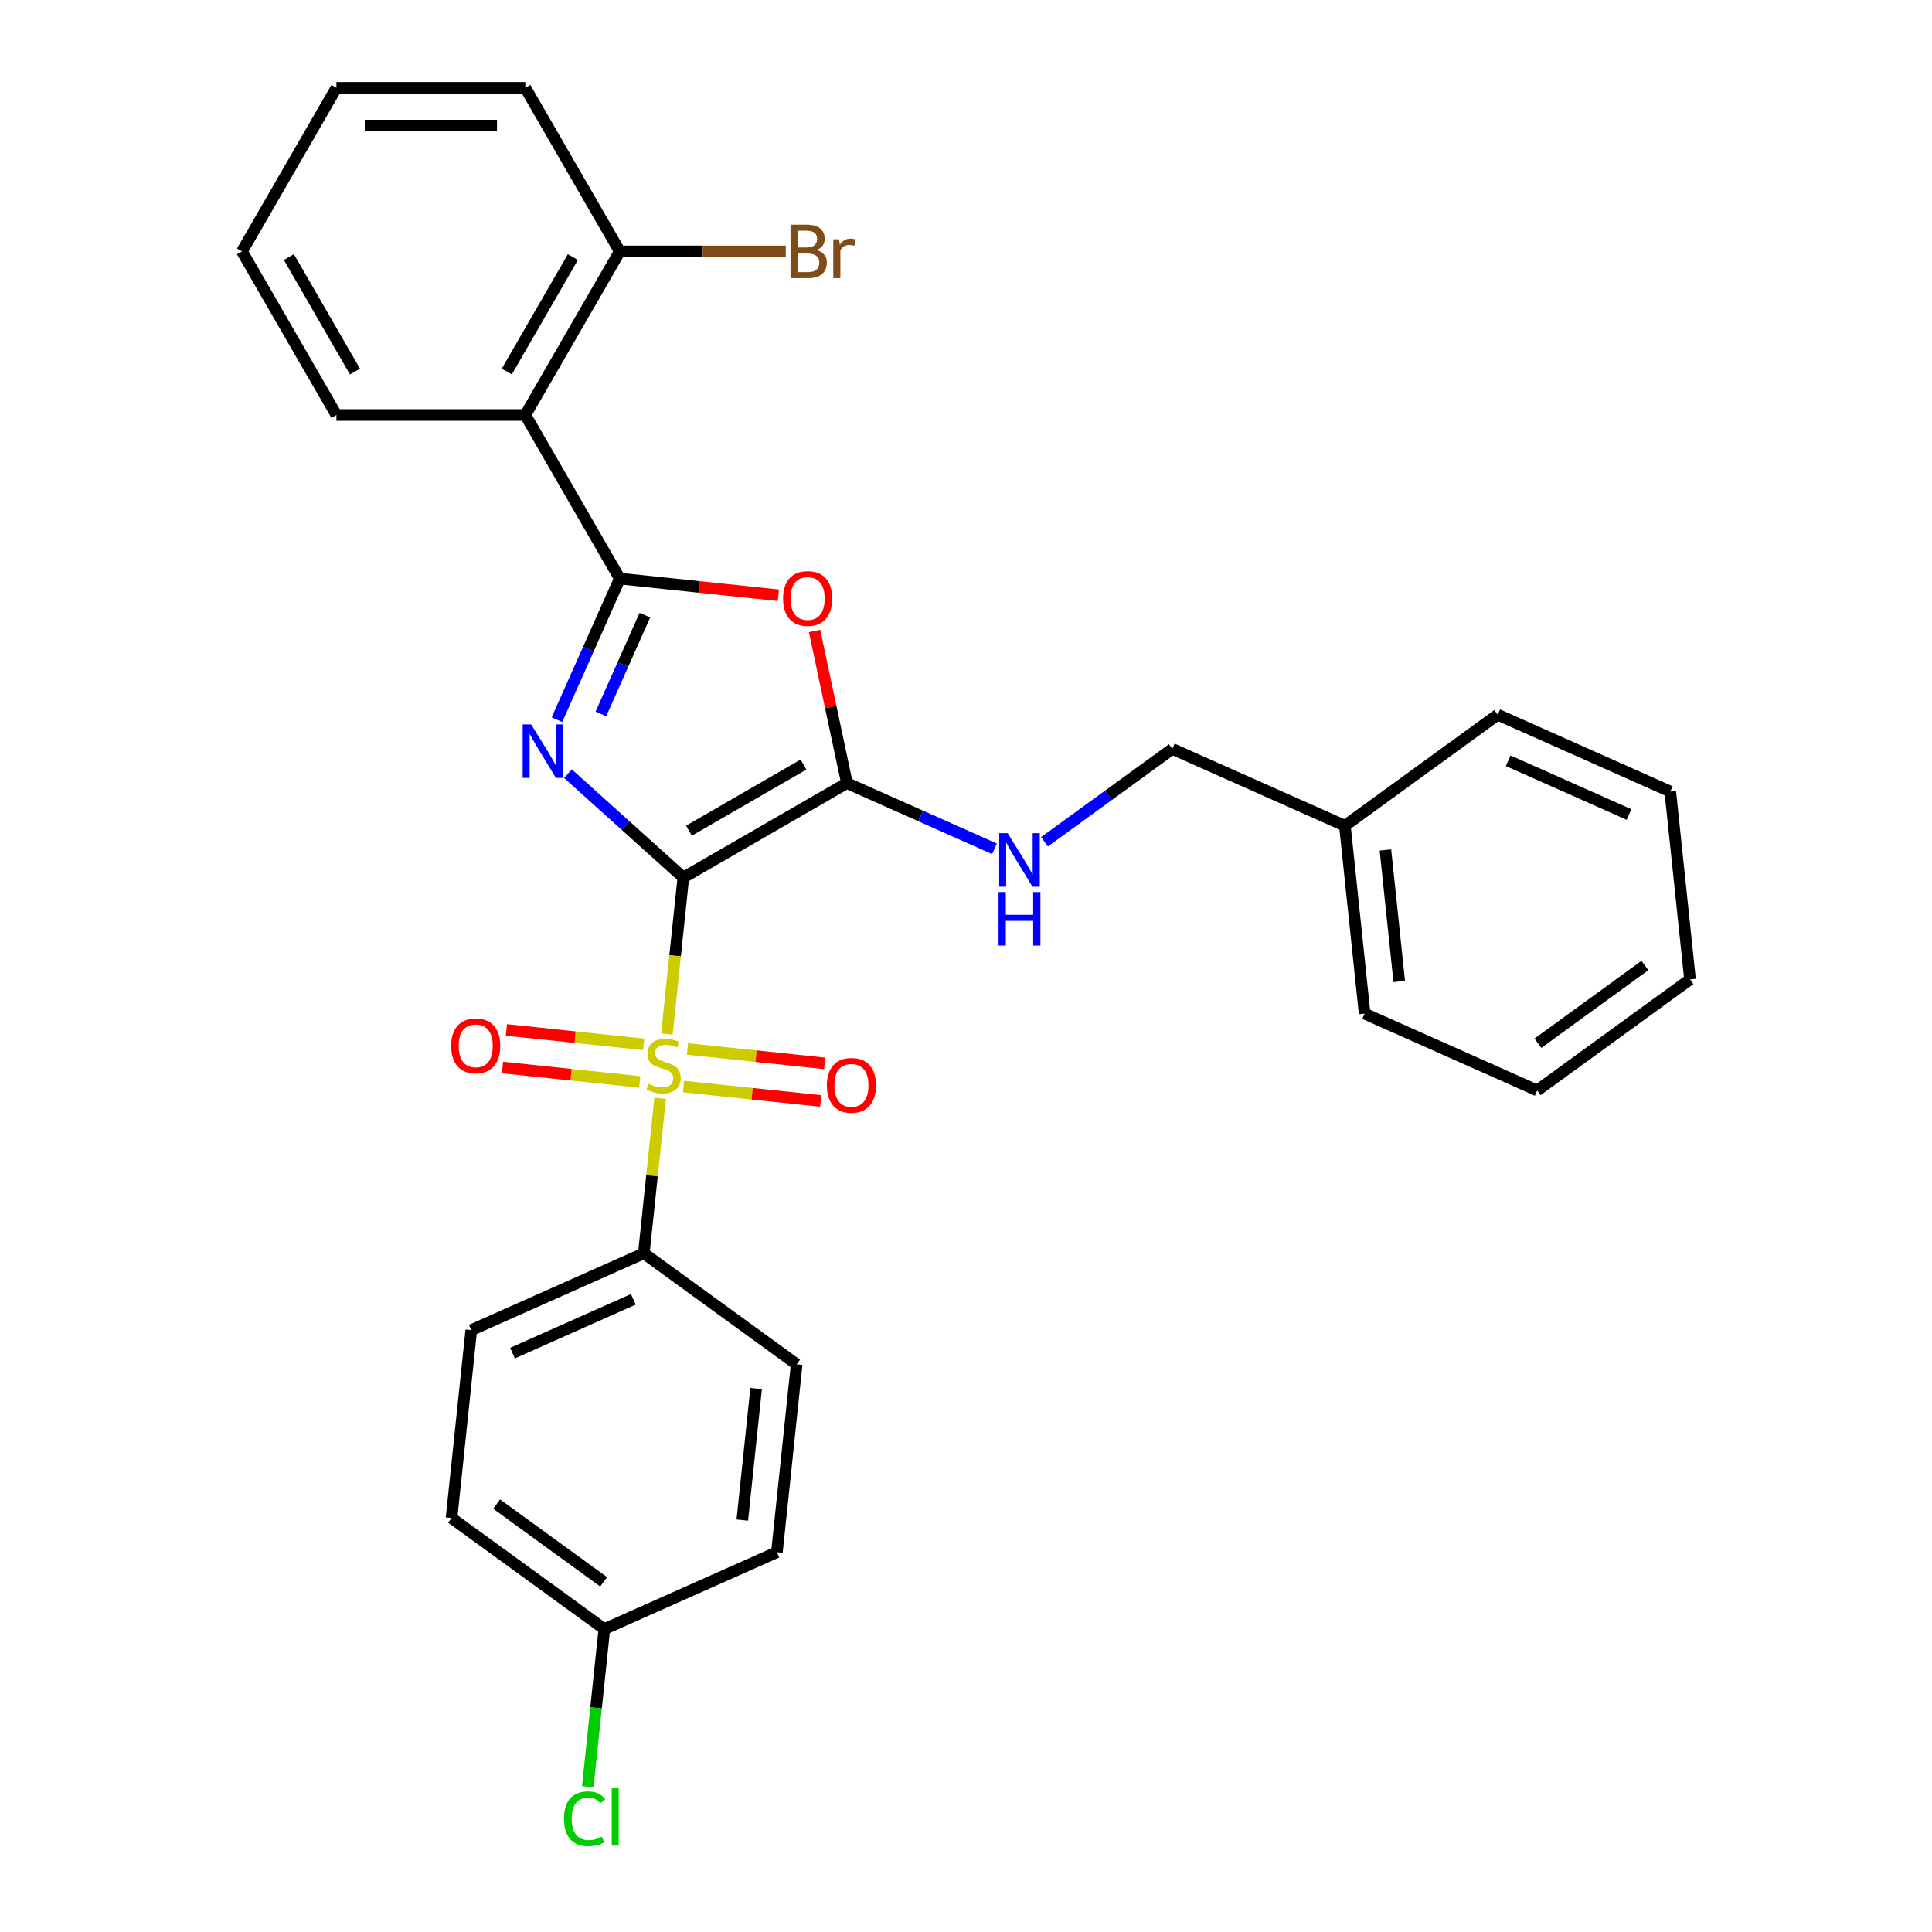 <?xml version='1.0' encoding='iso-8859-1'?>
<svg version='1.1' baseProfile='full'
              xmlns='http://www.w3.org/2000/svg'
                      xmlns:rdkit='http://www.rdkit.org/xml'
                      xmlns:xlink='http://www.w3.org/1999/xlink'
                  xml:space='preserve'
width='1000px' height='1000px' viewBox='0 0 1000 1000'>
<!-- END OF HEADER -->
<rect style='opacity:1.0;fill:#FFFFFF;stroke:none' width='1000' height='1000' x='0' y='0'> </rect>
<path class='bond-0' d='M 353.689,454.226 L 323.831,427.342' style='fill:none;fill-rule:evenodd;stroke:#000000;stroke-width:6px;stroke-linecap:butt;stroke-linejoin:miter;stroke-opacity:1' />
<path class='bond-0' d='M 323.831,427.342 L 293.974,400.458' style='fill:none;fill-rule:evenodd;stroke:#0000FF;stroke-width:6px;stroke-linecap:butt;stroke-linejoin:miter;stroke-opacity:1' />
<path class='bond-1' d='M 353.689,454.226 L 349.433,494.721' style='fill:none;fill-rule:evenodd;stroke:#000000;stroke-width:6px;stroke-linecap:butt;stroke-linejoin:miter;stroke-opacity:1' />
<path class='bond-1' d='M 349.433,494.721 L 345.177,535.215' style='fill:none;fill-rule:evenodd;stroke:#CCCC00;stroke-width:6px;stroke-linecap:butt;stroke-linejoin:miter;stroke-opacity:1' />
<path class='bond-3' d='M 353.689,454.226 L 438.365,405.339' style='fill:none;fill-rule:evenodd;stroke:#000000;stroke-width:6px;stroke-linecap:butt;stroke-linejoin:miter;stroke-opacity:1' />
<path class='bond-3' d='M 356.613,429.958 L 415.886,395.737' style='fill:none;fill-rule:evenodd;stroke:#000000;stroke-width:6px;stroke-linecap:butt;stroke-linejoin:miter;stroke-opacity:1' />
<path class='bond-2' d='M 288.281,372.513 L 304.539,335.997' style='fill:none;fill-rule:evenodd;stroke:#0000FF;stroke-width:6px;stroke-linecap:butt;stroke-linejoin:miter;stroke-opacity:1' />
<path class='bond-2' d='M 304.539,335.997 L 320.797,299.481' style='fill:none;fill-rule:evenodd;stroke:#000000;stroke-width:6px;stroke-linecap:butt;stroke-linejoin:miter;stroke-opacity:1' />
<path class='bond-2' d='M 311.023,369.512 L 322.403,343.95' style='fill:none;fill-rule:evenodd;stroke:#0000FF;stroke-width:6px;stroke-linecap:butt;stroke-linejoin:miter;stroke-opacity:1' />
<path class='bond-2' d='M 322.403,343.95 L 333.784,318.389' style='fill:none;fill-rule:evenodd;stroke:#000000;stroke-width:6px;stroke-linecap:butt;stroke-linejoin:miter;stroke-opacity:1' />
<path class='bond-6' d='M 341.683,568.459 L 337.466,608.581' style='fill:none;fill-rule:evenodd;stroke:#CCCC00;stroke-width:6px;stroke-linecap:butt;stroke-linejoin:miter;stroke-opacity:1' />
<path class='bond-6' d='M 337.466,608.581 L 333.249,648.704' style='fill:none;fill-rule:evenodd;stroke:#000000;stroke-width:6px;stroke-linecap:butt;stroke-linejoin:miter;stroke-opacity:1' />
<path class='bond-8' d='M 353.769,562.379 L 389.292,566.113' style='fill:none;fill-rule:evenodd;stroke:#CCCC00;stroke-width:6px;stroke-linecap:butt;stroke-linejoin:miter;stroke-opacity:1' />
<path class='bond-8' d='M 389.292,566.113 L 424.816,569.847' style='fill:none;fill-rule:evenodd;stroke:#FF0000;stroke-width:6px;stroke-linecap:butt;stroke-linejoin:miter;stroke-opacity:1' />
<path class='bond-8' d='M 355.813,542.931 L 391.336,546.665' style='fill:none;fill-rule:evenodd;stroke:#CCCC00;stroke-width:6px;stroke-linecap:butt;stroke-linejoin:miter;stroke-opacity:1' />
<path class='bond-8' d='M 391.336,546.665 L 426.86,550.399' style='fill:none;fill-rule:evenodd;stroke:#FF0000;stroke-width:6px;stroke-linecap:butt;stroke-linejoin:miter;stroke-opacity:1' />
<path class='bond-9' d='M 333.169,540.551 L 297.646,536.818' style='fill:none;fill-rule:evenodd;stroke:#CCCC00;stroke-width:6px;stroke-linecap:butt;stroke-linejoin:miter;stroke-opacity:1' />
<path class='bond-9' d='M 297.646,536.818 L 262.122,533.084' style='fill:none;fill-rule:evenodd;stroke:#FF0000;stroke-width:6px;stroke-linecap:butt;stroke-linejoin:miter;stroke-opacity:1' />
<path class='bond-9' d='M 331.125,559.999 L 295.601,556.266' style='fill:none;fill-rule:evenodd;stroke:#CCCC00;stroke-width:6px;stroke-linecap:butt;stroke-linejoin:miter;stroke-opacity:1' />
<path class='bond-9' d='M 295.601,556.266 L 260.078,552.532' style='fill:none;fill-rule:evenodd;stroke:#FF0000;stroke-width:6px;stroke-linecap:butt;stroke-linejoin:miter;stroke-opacity:1' />
<path class='bond-5' d='M 320.797,299.481 L 271.91,214.805' style='fill:none;fill-rule:evenodd;stroke:#000000;stroke-width:6px;stroke-linecap:butt;stroke-linejoin:miter;stroke-opacity:1' />
<path class='bond-29' d='M 320.797,299.481 L 361.839,303.794' style='fill:none;fill-rule:evenodd;stroke:#000000;stroke-width:6px;stroke-linecap:butt;stroke-linejoin:miter;stroke-opacity:1' />
<path class='bond-29' d='M 361.839,303.794 L 402.881,308.108' style='fill:none;fill-rule:evenodd;stroke:#FF0000;stroke-width:6px;stroke-linecap:butt;stroke-linejoin:miter;stroke-opacity:1' />
<path class='bond-4' d='M 438.365,405.339 L 429.994,365.958' style='fill:none;fill-rule:evenodd;stroke:#000000;stroke-width:6px;stroke-linecap:butt;stroke-linejoin:miter;stroke-opacity:1' />
<path class='bond-4' d='M 429.994,365.958 L 421.623,326.577' style='fill:none;fill-rule:evenodd;stroke:#FF0000;stroke-width:6px;stroke-linecap:butt;stroke-linejoin:miter;stroke-opacity:1' />
<path class='bond-7' d='M 438.365,405.339 L 476.553,422.341' style='fill:none;fill-rule:evenodd;stroke:#000000;stroke-width:6px;stroke-linecap:butt;stroke-linejoin:miter;stroke-opacity:1' />
<path class='bond-7' d='M 476.553,422.341 L 514.741,439.344' style='fill:none;fill-rule:evenodd;stroke:#0000FF;stroke-width:6px;stroke-linecap:butt;stroke-linejoin:miter;stroke-opacity:1' />
<path class='bond-10' d='M 271.91,214.805 L 320.797,130.13' style='fill:none;fill-rule:evenodd;stroke:#000000;stroke-width:6px;stroke-linecap:butt;stroke-linejoin:miter;stroke-opacity:1' />
<path class='bond-10' d='M 262.308,192.326 L 296.529,133.054' style='fill:none;fill-rule:evenodd;stroke:#000000;stroke-width:6px;stroke-linecap:butt;stroke-linejoin:miter;stroke-opacity:1' />
<path class='bond-19' d='M 271.91,214.805 L 174.135,214.805' style='fill:none;fill-rule:evenodd;stroke:#000000;stroke-width:6px;stroke-linecap:butt;stroke-linejoin:miter;stroke-opacity:1' />
<path class='bond-11' d='M 333.249,648.704 L 243.927,688.473' style='fill:none;fill-rule:evenodd;stroke:#000000;stroke-width:6px;stroke-linecap:butt;stroke-linejoin:miter;stroke-opacity:1' />
<path class='bond-11' d='M 327.804,672.534 L 265.279,700.372' style='fill:none;fill-rule:evenodd;stroke:#000000;stroke-width:6px;stroke-linecap:butt;stroke-linejoin:miter;stroke-opacity:1' />
<path class='bond-12' d='M 333.249,648.704 L 412.35,706.175' style='fill:none;fill-rule:evenodd;stroke:#000000;stroke-width:6px;stroke-linecap:butt;stroke-linejoin:miter;stroke-opacity:1' />
<path class='bond-13' d='M 540.632,435.702 L 573.71,411.67' style='fill:none;fill-rule:evenodd;stroke:#0000FF;stroke-width:6px;stroke-linecap:butt;stroke-linejoin:miter;stroke-opacity:1' />
<path class='bond-13' d='M 573.71,411.67 L 606.788,387.637' style='fill:none;fill-rule:evenodd;stroke:#000000;stroke-width:6px;stroke-linecap:butt;stroke-linejoin:miter;stroke-opacity:1' />
<path class='bond-15' d='M 320.797,130.13 L 363.759,130.13' style='fill:none;fill-rule:evenodd;stroke:#000000;stroke-width:6px;stroke-linecap:butt;stroke-linejoin:miter;stroke-opacity:1' />
<path class='bond-15' d='M 363.759,130.13 L 406.721,130.13' style='fill:none;fill-rule:evenodd;stroke:#7F4C19;stroke-width:6px;stroke-linecap:butt;stroke-linejoin:miter;stroke-opacity:1' />
<path class='bond-21' d='M 320.797,130.13 L 271.91,45.455' style='fill:none;fill-rule:evenodd;stroke:#000000;stroke-width:6px;stroke-linecap:butt;stroke-linejoin:miter;stroke-opacity:1' />
<path class='bond-17' d='M 243.927,688.473 L 233.707,785.712' style='fill:none;fill-rule:evenodd;stroke:#000000;stroke-width:6px;stroke-linecap:butt;stroke-linejoin:miter;stroke-opacity:1' />
<path class='bond-16' d='M 412.35,706.175 L 402.13,803.414' style='fill:none;fill-rule:evenodd;stroke:#000000;stroke-width:6px;stroke-linecap:butt;stroke-linejoin:miter;stroke-opacity:1' />
<path class='bond-16' d='M 391.369,718.717 L 384.215,786.784' style='fill:none;fill-rule:evenodd;stroke:#000000;stroke-width:6px;stroke-linecap:butt;stroke-linejoin:miter;stroke-opacity:1' />
<path class='bond-20' d='M 606.788,387.637 L 696.109,427.405' style='fill:none;fill-rule:evenodd;stroke:#000000;stroke-width:6px;stroke-linecap:butt;stroke-linejoin:miter;stroke-opacity:1' />
<path class='bond-14' d='M 312.808,843.182 L 402.13,803.414' style='fill:none;fill-rule:evenodd;stroke:#000000;stroke-width:6px;stroke-linecap:butt;stroke-linejoin:miter;stroke-opacity:1' />
<path class='bond-18' d='M 312.808,843.182 L 308.518,884' style='fill:none;fill-rule:evenodd;stroke:#000000;stroke-width:6px;stroke-linecap:butt;stroke-linejoin:miter;stroke-opacity:1' />
<path class='bond-18' d='M 308.518,884 L 304.228,924.817' style='fill:none;fill-rule:evenodd;stroke:#00CC00;stroke-width:6px;stroke-linecap:butt;stroke-linejoin:miter;stroke-opacity:1' />
<path class='bond-30' d='M 312.808,843.182 L 233.707,785.712' style='fill:none;fill-rule:evenodd;stroke:#000000;stroke-width:6px;stroke-linecap:butt;stroke-linejoin:miter;stroke-opacity:1' />
<path class='bond-30' d='M 312.437,818.742 L 257.066,778.512' style='fill:none;fill-rule:evenodd;stroke:#000000;stroke-width:6px;stroke-linecap:butt;stroke-linejoin:miter;stroke-opacity:1' />
<path class='bond-24' d='M 174.135,214.805 L 125.248,130.13' style='fill:none;fill-rule:evenodd;stroke:#000000;stroke-width:6px;stroke-linecap:butt;stroke-linejoin:miter;stroke-opacity:1' />
<path class='bond-24' d='M 183.737,192.326 L 149.516,133.054' style='fill:none;fill-rule:evenodd;stroke:#000000;stroke-width:6px;stroke-linecap:butt;stroke-linejoin:miter;stroke-opacity:1' />
<path class='bond-22' d='M 696.109,427.405 L 706.329,524.645' style='fill:none;fill-rule:evenodd;stroke:#000000;stroke-width:6px;stroke-linecap:butt;stroke-linejoin:miter;stroke-opacity:1' />
<path class='bond-22' d='M 717.09,439.947 L 724.244,508.015' style='fill:none;fill-rule:evenodd;stroke:#000000;stroke-width:6px;stroke-linecap:butt;stroke-linejoin:miter;stroke-opacity:1' />
<path class='bond-23' d='M 696.109,427.405 L 775.211,369.935' style='fill:none;fill-rule:evenodd;stroke:#000000;stroke-width:6px;stroke-linecap:butt;stroke-linejoin:miter;stroke-opacity:1' />
<path class='bond-31' d='M 271.91,45.455 L 174.135,45.455' style='fill:none;fill-rule:evenodd;stroke:#000000;stroke-width:6px;stroke-linecap:butt;stroke-linejoin:miter;stroke-opacity:1' />
<path class='bond-31' d='M 257.243,65.01 L 188.801,65.01' style='fill:none;fill-rule:evenodd;stroke:#000000;stroke-width:6px;stroke-linecap:butt;stroke-linejoin:miter;stroke-opacity:1' />
<path class='bond-27' d='M 706.329,524.645 L 795.651,564.413' style='fill:none;fill-rule:evenodd;stroke:#000000;stroke-width:6px;stroke-linecap:butt;stroke-linejoin:miter;stroke-opacity:1' />
<path class='bond-26' d='M 775.211,369.935 L 864.532,409.704' style='fill:none;fill-rule:evenodd;stroke:#000000;stroke-width:6px;stroke-linecap:butt;stroke-linejoin:miter;stroke-opacity:1' />
<path class='bond-26' d='M 780.655,393.765 L 843.18,421.603' style='fill:none;fill-rule:evenodd;stroke:#000000;stroke-width:6px;stroke-linecap:butt;stroke-linejoin:miter;stroke-opacity:1' />
<path class='bond-25' d='M 125.248,130.13 L 174.135,45.455' style='fill:none;fill-rule:evenodd;stroke:#000000;stroke-width:6px;stroke-linecap:butt;stroke-linejoin:miter;stroke-opacity:1' />
<path class='bond-28' d='M 864.532,409.704 L 874.752,506.943' style='fill:none;fill-rule:evenodd;stroke:#000000;stroke-width:6px;stroke-linecap:butt;stroke-linejoin:miter;stroke-opacity:1' />
<path class='bond-32' d='M 795.651,564.413 L 874.752,506.943' style='fill:none;fill-rule:evenodd;stroke:#000000;stroke-width:6px;stroke-linecap:butt;stroke-linejoin:miter;stroke-opacity:1' />
<path class='bond-32' d='M 796.022,539.972 L 851.393,499.743' style='fill:none;fill-rule:evenodd;stroke:#000000;stroke-width:6px;stroke-linecap:butt;stroke-linejoin:miter;stroke-opacity:1' />
<path  class='atom-1' d='M 274.908 374.957
L 283.981 389.624
Q 284.881 391.071, 286.328 393.691
Q 287.775 396.311, 287.853 396.468
L 287.853 374.957
L 291.529 374.957
L 291.529 402.647
L 287.736 402.647
L 277.997 386.612
Q 276.863 384.735, 275.651 382.584
Q 274.478 380.433, 274.126 379.768
L 274.126 402.647
L 270.527 402.647
L 270.527 374.957
L 274.908 374.957
' fill='#0000FF'/>
<path  class='atom-2' d='M 335.647 560.969
Q 335.96 561.086, 337.25 561.634
Q 338.541 562.181, 339.949 562.533
Q 341.396 562.846, 342.804 562.846
Q 345.424 562.846, 346.95 561.595
Q 348.475 560.304, 348.475 558.075
Q 348.475 556.55, 347.693 555.611
Q 346.95 554.672, 345.776 554.164
Q 344.603 553.655, 342.648 553.069
Q 340.184 552.326, 338.698 551.622
Q 337.25 550.918, 336.195 549.432
Q 335.178 547.945, 335.178 545.442
Q 335.178 541.962, 337.524 539.811
Q 339.91 537.66, 344.603 537.66
Q 347.81 537.66, 351.447 539.185
L 350.548 542.196
Q 347.223 540.827, 344.72 540.827
Q 342.022 540.827, 340.536 541.962
Q 339.05 543.057, 339.089 544.973
Q 339.089 546.459, 339.832 547.359
Q 340.614 548.258, 341.709 548.767
Q 342.843 549.275, 344.72 549.862
Q 347.223 550.644, 348.71 551.426
Q 350.196 552.208, 351.252 553.812
Q 352.347 555.376, 352.347 558.075
Q 352.347 561.908, 349.766 563.98
Q 347.223 566.014, 342.961 566.014
Q 340.497 566.014, 338.619 565.467
Q 336.781 564.958, 334.591 564.059
L 335.647 560.969
' fill='#CCCC00'/>
<path  class='atom-5' d='M 405.325 309.779
Q 405.325 303.13, 408.611 299.415
Q 411.896 295.7, 418.036 295.7
Q 424.176 295.7, 427.462 299.415
Q 430.747 303.13, 430.747 309.779
Q 430.747 316.506, 427.422 320.339
Q 424.098 324.132, 418.036 324.132
Q 411.935 324.132, 408.611 320.339
Q 405.325 316.545, 405.325 309.779
M 418.036 321.004
Q 422.26 321.004, 424.528 318.188
Q 426.836 315.333, 426.836 309.779
Q 426.836 304.343, 424.528 301.605
Q 422.26 298.828, 418.036 298.828
Q 413.812 298.828, 411.505 301.566
Q 409.236 304.304, 409.236 309.779
Q 409.236 315.372, 411.505 318.188
Q 413.812 321.004, 418.036 321.004
' fill='#FF0000'/>
<path  class='atom-8' d='M 521.565 431.263
L 530.639 445.929
Q 531.538 447.376, 532.986 449.996
Q 534.433 452.617, 534.511 452.773
L 534.511 431.263
L 538.187 431.263
L 538.187 458.952
L 534.393 458.952
L 524.655 442.917
Q 523.521 441.04, 522.309 438.889
Q 521.135 436.738, 520.783 436.073
L 520.783 458.952
L 517.185 458.952
L 517.185 431.263
L 521.565 431.263
' fill='#0000FF'/>
<path  class='atom-8' d='M 516.853 461.721
L 520.607 461.721
L 520.607 473.493
L 534.765 473.493
L 534.765 461.721
L 538.52 461.721
L 538.52 489.411
L 534.765 489.411
L 534.765 476.622
L 520.607 476.622
L 520.607 489.411
L 516.853 489.411
L 516.853 461.721
' fill='#0000FF'/>
<path  class='atom-9' d='M 427.997 561.764
Q 427.997 555.115, 431.283 551.4
Q 434.568 547.684, 440.708 547.684
Q 446.848 547.684, 450.133 551.4
Q 453.419 555.115, 453.419 561.764
Q 453.419 568.491, 450.094 572.323
Q 446.77 576.117, 440.708 576.117
Q 434.607 576.117, 431.283 572.323
Q 427.997 568.53, 427.997 561.764
M 440.708 572.988
Q 444.932 572.988, 447.2 570.172
Q 449.508 567.317, 449.508 561.764
Q 449.508 556.327, 447.2 553.59
Q 444.932 550.813, 440.708 550.813
Q 436.484 550.813, 434.177 553.551
Q 431.908 556.288, 431.908 561.764
Q 431.908 567.356, 434.177 570.172
Q 436.484 572.988, 440.708 572.988
' fill='#FF0000'/>
<path  class='atom-10' d='M 233.519 541.323
Q 233.519 534.675, 236.804 530.959
Q 240.09 527.244, 246.23 527.244
Q 252.37 527.244, 255.655 530.959
Q 258.941 534.675, 258.941 541.323
Q 258.941 548.05, 255.616 551.883
Q 252.292 555.677, 246.23 555.677
Q 240.129 555.677, 236.804 551.883
Q 233.519 548.089, 233.519 541.323
M 246.23 552.548
Q 250.454 552.548, 252.722 549.732
Q 255.03 546.877, 255.03 541.323
Q 255.03 535.887, 252.722 533.149
Q 250.454 530.373, 246.23 530.373
Q 242.006 530.373, 239.699 533.11
Q 237.43 535.848, 237.43 541.323
Q 237.43 546.916, 239.699 549.732
Q 242.006 552.548, 246.23 552.548
' fill='#FF0000'/>
<path  class='atom-16' d='M 422.62 129.426
Q 425.279 130.169, 426.609 131.812
Q 427.978 133.415, 427.978 135.801
Q 427.978 139.634, 425.514 141.824
Q 423.089 143.975, 418.474 143.975
L 409.166 143.975
L 409.166 116.285
L 417.34 116.285
Q 422.072 116.285, 424.458 118.201
Q 426.843 120.118, 426.843 123.638
Q 426.843 127.822, 422.62 129.426
M 412.881 119.414
L 412.881 128.096
L 417.34 128.096
Q 420.077 128.096, 421.485 127.001
Q 422.932 125.867, 422.932 123.638
Q 422.932 119.414, 417.34 119.414
L 412.881 119.414
M 418.474 140.846
Q 421.172 140.846, 422.62 139.555
Q 424.067 138.265, 424.067 135.801
Q 424.067 133.532, 422.463 132.398
Q 420.899 131.225, 417.887 131.225
L 412.881 131.225
L 412.881 140.846
L 418.474 140.846
' fill='#7F4C19'/>
<path  class='atom-16' d='M 434.274 123.872
L 434.704 126.649
Q 436.816 123.52, 440.258 123.52
Q 441.353 123.52, 442.839 123.911
L 442.253 127.197
Q 440.571 126.806, 439.632 126.806
Q 437.99 126.806, 436.895 127.47
Q 435.839 128.096, 434.978 129.621
L 434.978 143.975
L 431.302 143.975
L 431.302 123.872
L 434.274 123.872
' fill='#7F4C19'/>
<path  class='atom-19' d='M 291.911 941.38
Q 291.911 934.496, 295.118 930.898
Q 298.364 927.261, 304.504 927.261
Q 310.214 927.261, 313.265 931.289
L 310.684 933.401
Q 308.454 930.468, 304.504 930.468
Q 300.32 930.468, 298.09 933.284
Q 295.9 936.061, 295.9 941.38
Q 295.9 946.855, 298.169 949.671
Q 300.476 952.487, 304.935 952.487
Q 307.985 952.487, 311.544 950.649
L 312.639 953.582
Q 311.192 954.521, 309.002 955.068
Q 306.812 955.616, 304.387 955.616
Q 298.364 955.616, 295.118 951.939
Q 291.911 948.263, 291.911 941.38
' fill='#00CC00'/>
<path  class='atom-19' d='M 316.628 925.579
L 320.227 925.579
L 320.227 955.264
L 316.628 955.264
L 316.628 925.579
' fill='#00CC00'/>
</svg>
